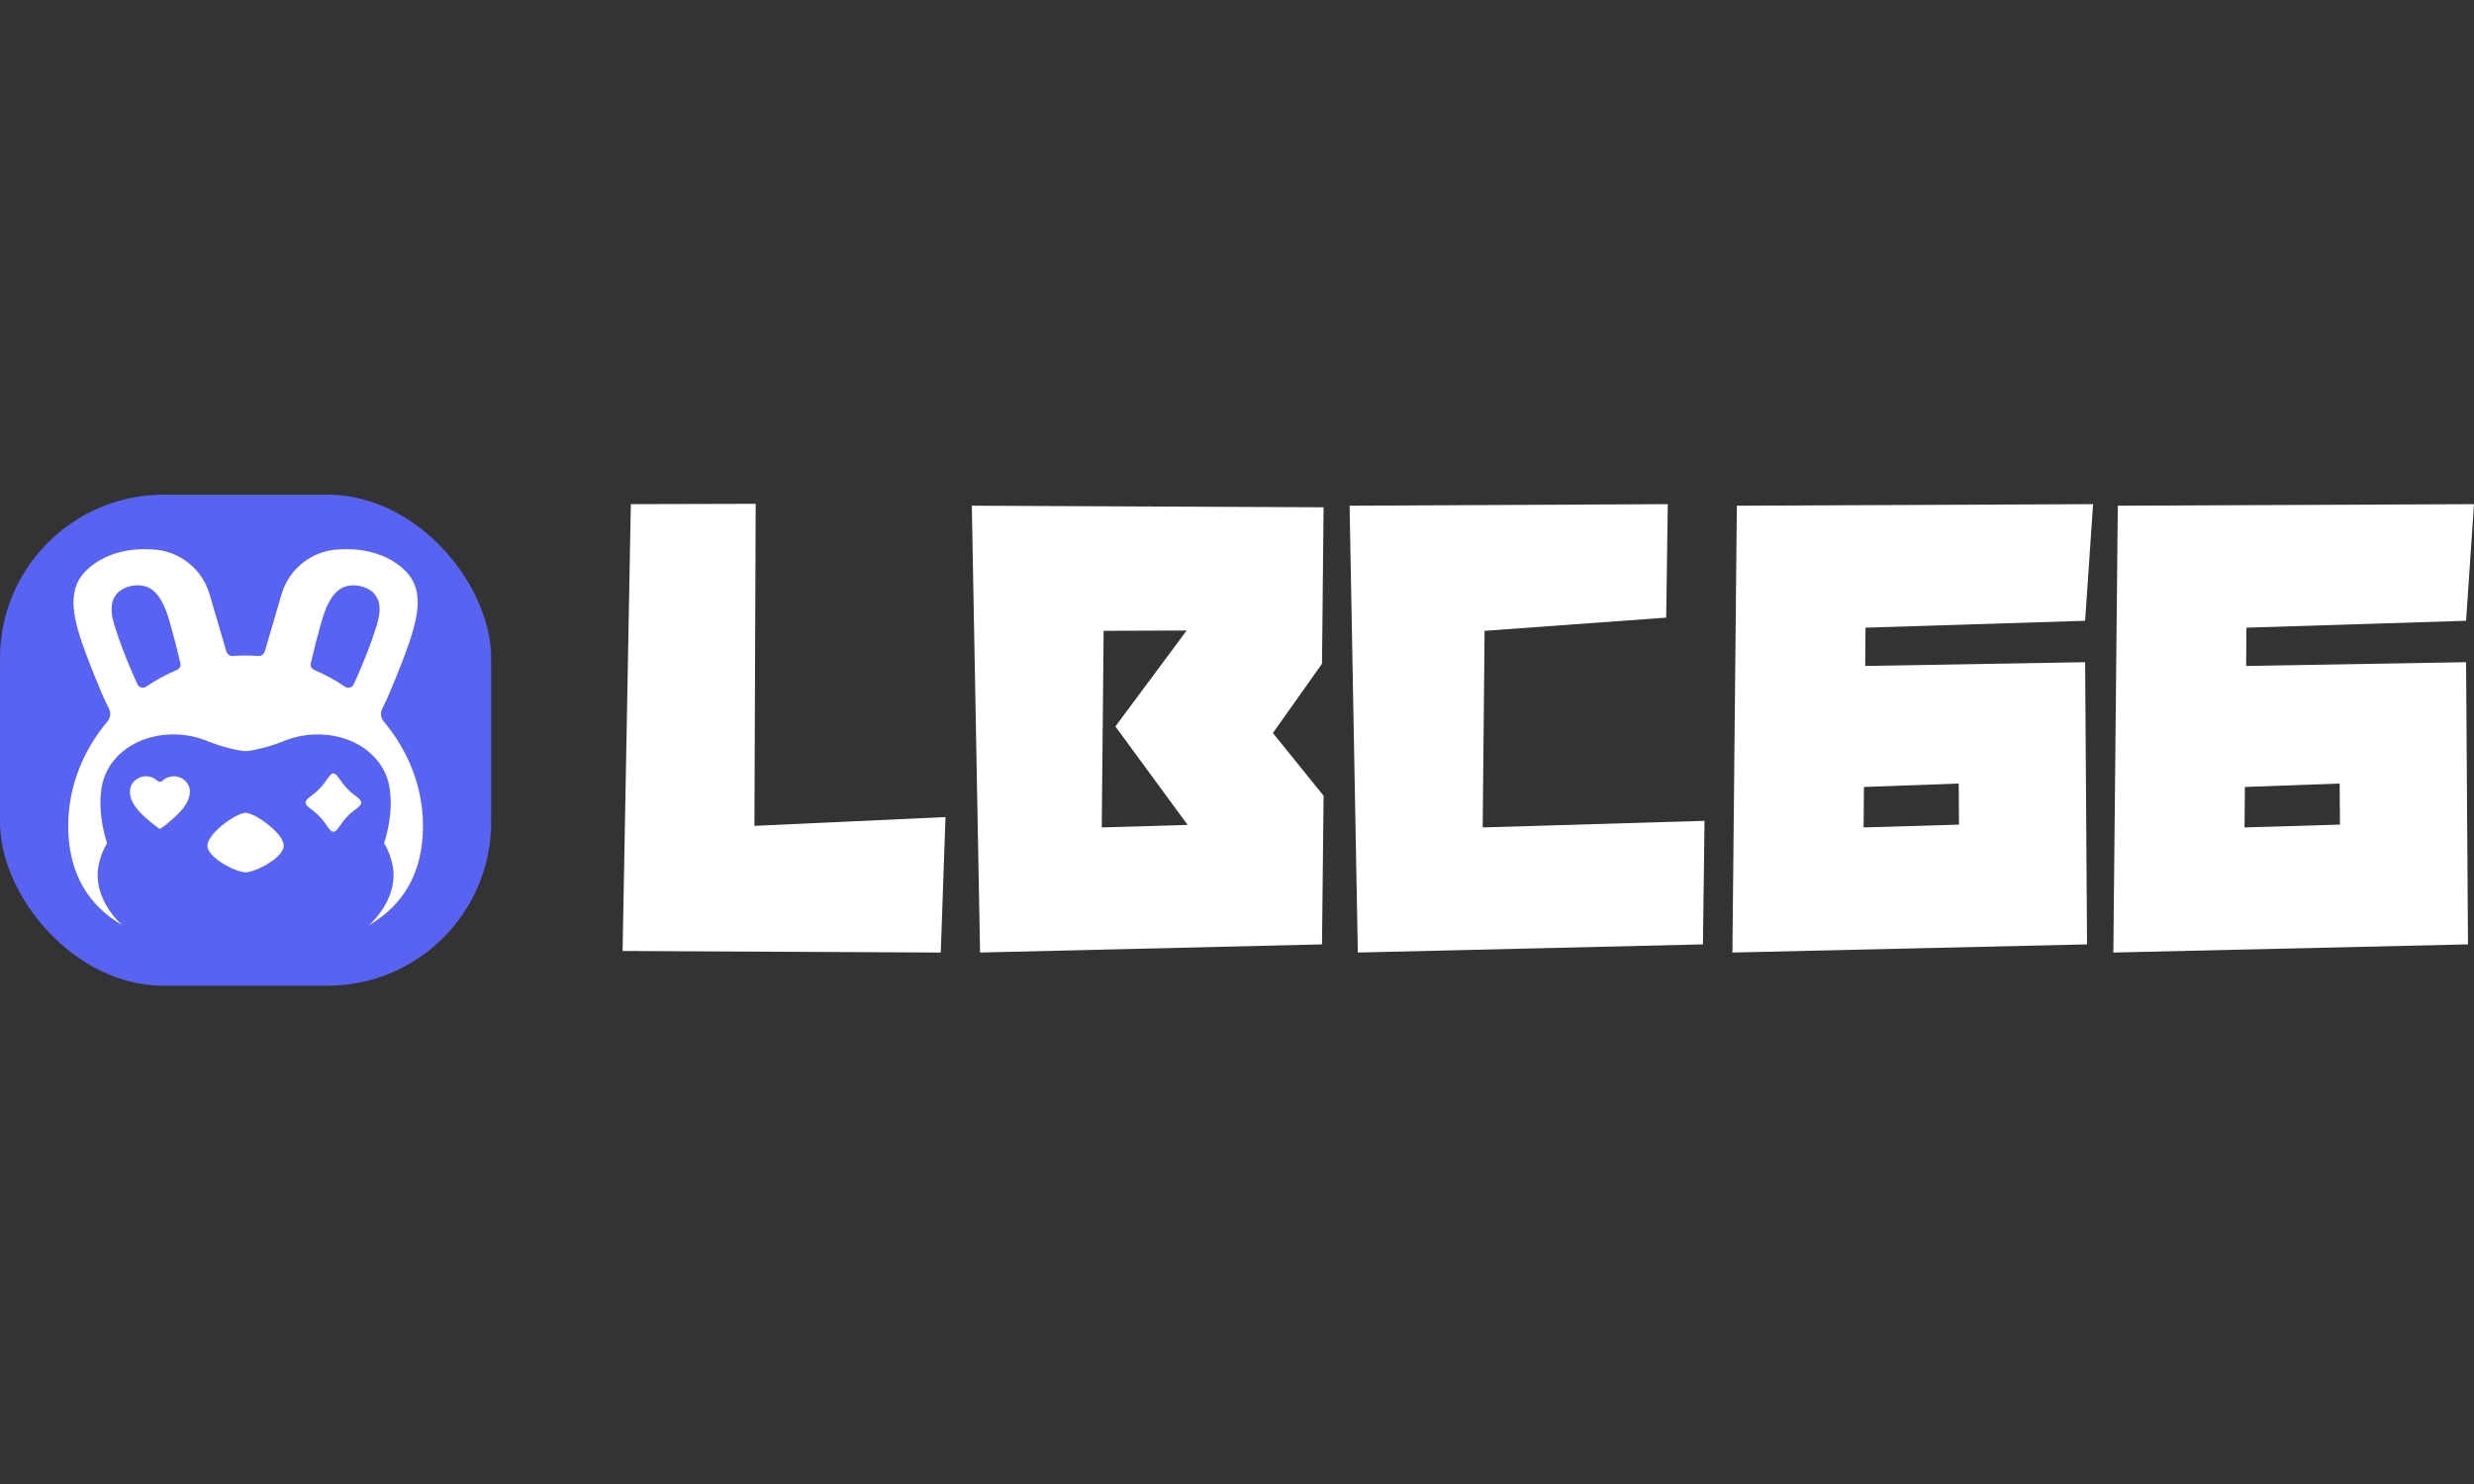 <svg width="100" height="60" viewBox="0 0 100 60" fill="none" xmlns="http://www.w3.org/2000/svg">
<rect x="0" y="0" width="100" height="60" fill="#333333" stroke="none"/>
<path d="M94.569 31.679L90.739 31.818L90.726 33.454L94.582 33.34L94.569 31.679ZM99.757 38.182L85.422 38.512L85.602 20.446L100 20.383L99.68 25.099L90.803 25.378L90.79 26.925L99.68 26.773L99.757 38.182Z" fill="white"/>
<path d="M79.171 31.679L75.341 31.818L75.328 33.454L79.184 33.34L79.171 31.679ZM84.359 38.182L70.025 38.512L70.204 20.446L84.603 20.383L84.282 25.099L75.405 25.378L75.392 26.925L84.282 26.773L84.359 38.182Z" fill="white"/>
<path d="M68.834 38.182L54.884 38.512L54.551 20.446L67.412 20.383L67.348 24.972L60.008 25.505L59.931 33.454L68.898 33.187L68.834 38.182Z" fill="white"/>
<path d="M53.436 38.182L39.614 38.512L39.281 20.446L53.5 20.51L53.436 26.836L51.451 29.638L53.5 32.173L53.436 38.182ZM47.966 25.492L44.61 25.505L44.533 33.454L48.005 33.352L45.084 29.371L47.966 25.492Z" fill="white"/>
<path d="M30.545 20.37L30.494 33.39L38.218 33.035L38.026 38.512L25.165 38.449L25.498 20.383L30.545 20.37Z" fill="white"/>
<rect y="20" width="19.854" height="19.854" rx="6.618" fill="#5963F1"/>
<path d="M17.097 33.394C17.097 31.799 16.486 30.331 15.506 29.164C15.383 29.017 15.365 28.815 15.453 28.645C15.46 28.631 15.467 28.615 15.475 28.6C15.518 28.515 15.56 28.43 15.601 28.341C15.614 28.313 15.627 28.285 15.639 28.257C15.671 28.187 15.702 28.116 15.732 28.045C15.748 28.009 15.764 27.971 15.78 27.934C15.812 27.859 15.843 27.783 15.874 27.707C15.931 27.567 15.989 27.427 16.047 27.287C16.082 27.2 16.117 27.111 16.152 27.022C16.398 26.395 16.662 25.718 16.805 25.043C16.945 24.372 16.918 23.754 16.543 23.261C15.96 22.537 14.98 22.207 14.055 22.206C13.994 22.206 13.932 22.207 13.871 22.21C13.82 22.21 13.771 22.21 13.722 22.212C12.621 22.247 11.683 22.997 11.384 24.016L10.703 26.339C10.669 26.454 10.554 26.531 10.43 26.522C10.389 26.519 10.348 26.517 10.306 26.515C10.268 26.512 10.23 26.509 10.192 26.507C10.106 26.504 10.021 26.502 9.933 26.502C9.931 26.502 9.929 26.502 9.926 26.502C9.924 26.502 9.922 26.502 9.919 26.502C9.832 26.502 9.746 26.504 9.66 26.507C9.622 26.509 9.584 26.512 9.546 26.515C9.505 26.517 9.463 26.519 9.423 26.522C9.298 26.532 9.183 26.454 9.149 26.339L8.468 24.016C8.17 22.997 7.233 22.247 6.131 22.212C6.083 22.21 6.033 22.21 5.983 22.21C5.922 22.207 5.86 22.206 5.798 22.206C4.875 22.207 3.895 22.537 3.311 23.261C2.935 23.755 2.909 24.372 3.048 25.043C3.193 25.719 3.455 26.395 3.702 27.022C3.737 27.111 3.772 27.2 3.806 27.287C3.865 27.427 3.922 27.567 3.979 27.706C4.011 27.783 4.043 27.859 4.075 27.934C4.09 27.971 4.106 28.007 4.121 28.044C4.152 28.115 4.183 28.187 4.215 28.257C4.228 28.285 4.24 28.312 4.252 28.34C4.293 28.429 4.336 28.515 4.379 28.599C4.386 28.614 4.394 28.63 4.401 28.645C4.489 28.814 4.471 29.016 4.347 29.163C3.368 30.331 2.758 31.799 2.758 33.394C2.758 35.335 3.593 36.615 4.936 37.405C4.237 36.754 3.816 35.858 3.982 35.001C4.048 34.66 4.165 34.356 4.328 34.089C4.006 33.086 3.963 31.993 4.263 31.303C4.836 29.987 6.514 29.372 8.095 29.857C8.213 29.894 8.327 29.939 8.441 29.986C8.918 30.183 9.692 30.37 9.927 30.368C10.162 30.37 10.936 30.183 11.413 29.986C11.527 29.939 11.642 29.894 11.76 29.858C13.341 29.373 15.018 29.988 15.591 31.304C15.891 31.994 15.848 33.087 15.526 34.089C15.689 34.356 15.806 34.661 15.872 35.002C16.038 35.859 15.617 36.755 14.918 37.406C16.261 36.616 17.097 35.335 17.097 33.394V33.394ZM7.158 27.081C6.72 27.269 6.299 27.498 5.905 27.765C5.875 27.786 5.842 27.798 5.809 27.803C5.708 27.818 5.603 27.768 5.559 27.671L5.423 27.373V27.371C5.423 27.371 5.42 27.367 5.419 27.364C5.209 26.888 5.011 26.394 4.838 25.92C4.649 25.312 4.272 24.541 4.721 24.005C4.722 24.003 4.724 24.002 4.725 24C4.726 23.998 4.727 23.997 4.729 23.997C4.94 23.768 5.29 23.65 5.615 23.665C5.725 23.67 5.83 23.69 5.928 23.725C6.68 23.994 6.876 25.281 7.085 25.966C7.086 25.971 7.088 25.976 7.088 25.981C7.14 26.229 7.225 26.525 7.294 26.826C7.317 26.931 7.26 27.037 7.158 27.081L7.158 27.081ZM15.015 25.921C14.842 26.396 14.645 26.889 14.435 27.366C14.434 27.368 14.433 27.37 14.432 27.372V27.375L14.295 27.672C14.25 27.768 14.145 27.819 14.045 27.804C14.011 27.799 13.979 27.787 13.949 27.767C13.554 27.5 13.134 27.271 12.695 27.083C12.593 27.039 12.535 26.933 12.559 26.828C12.628 26.527 12.712 26.231 12.764 25.983C12.765 25.978 12.767 25.973 12.768 25.968C12.976 25.283 13.173 23.996 13.925 23.727C14.023 23.692 14.129 23.672 14.238 23.667C14.562 23.653 14.913 23.77 15.124 23.999C15.125 24 15.126 24.001 15.128 24.002C15.129 24.004 15.131 24.005 15.132 24.008C15.581 24.544 15.204 25.315 15.015 25.922L15.015 25.921Z" fill="white"/>
<path d="M9.927 32.863C9.557 32.863 8.385 33.69 8.385 34.19C8.385 34.691 9.557 35.27 9.927 35.27C10.296 35.27 11.468 34.691 11.468 34.19C11.468 33.69 10.296 32.863 9.927 32.863Z" fill="white"/>
<path d="M14.603 32.447C14.594 32.311 14.374 32.191 14.272 32.102C14.192 32.039 14.116 31.971 14.045 31.898C13.889 31.751 13.737 31.499 13.62 31.358C13.539 31.261 13.448 31.23 13.35 31.338C13.239 31.456 13.147 31.627 13.037 31.754C12.959 31.847 12.875 31.934 12.786 32.013C12.655 32.145 12.345 32.3 12.351 32.457C12.366 32.592 12.577 32.708 12.679 32.796C12.787 32.88 12.887 32.974 12.979 33.077C13.007 33.108 13.034 33.14 13.06 33.173C13.193 33.333 13.265 33.495 13.397 33.602C13.524 33.695 13.63 33.537 13.708 33.431C13.799 33.299 13.898 33.158 14.009 33.041C14.061 32.986 14.115 32.934 14.171 32.883C14.304 32.751 14.6 32.605 14.605 32.449V32.447L14.603 32.447Z" fill="white"/>
<path d="M7.677 31.998C7.671 31.642 7.328 31.341 6.951 31.391C6.856 31.401 6.763 31.433 6.682 31.481C6.608 31.52 6.545 31.61 6.463 31.614C6.346 31.594 6.259 31.459 6.133 31.428C5.782 31.289 5.356 31.502 5.272 31.852C5.112 32.502 5.923 33.114 6.396 33.475C6.47 33.527 6.454 33.527 6.528 33.475C6.596 33.426 6.66 33.378 6.73 33.323C7.131 32.989 7.665 32.55 7.677 32.008V31.997V31.998Z" fill="white"/>
</svg>
